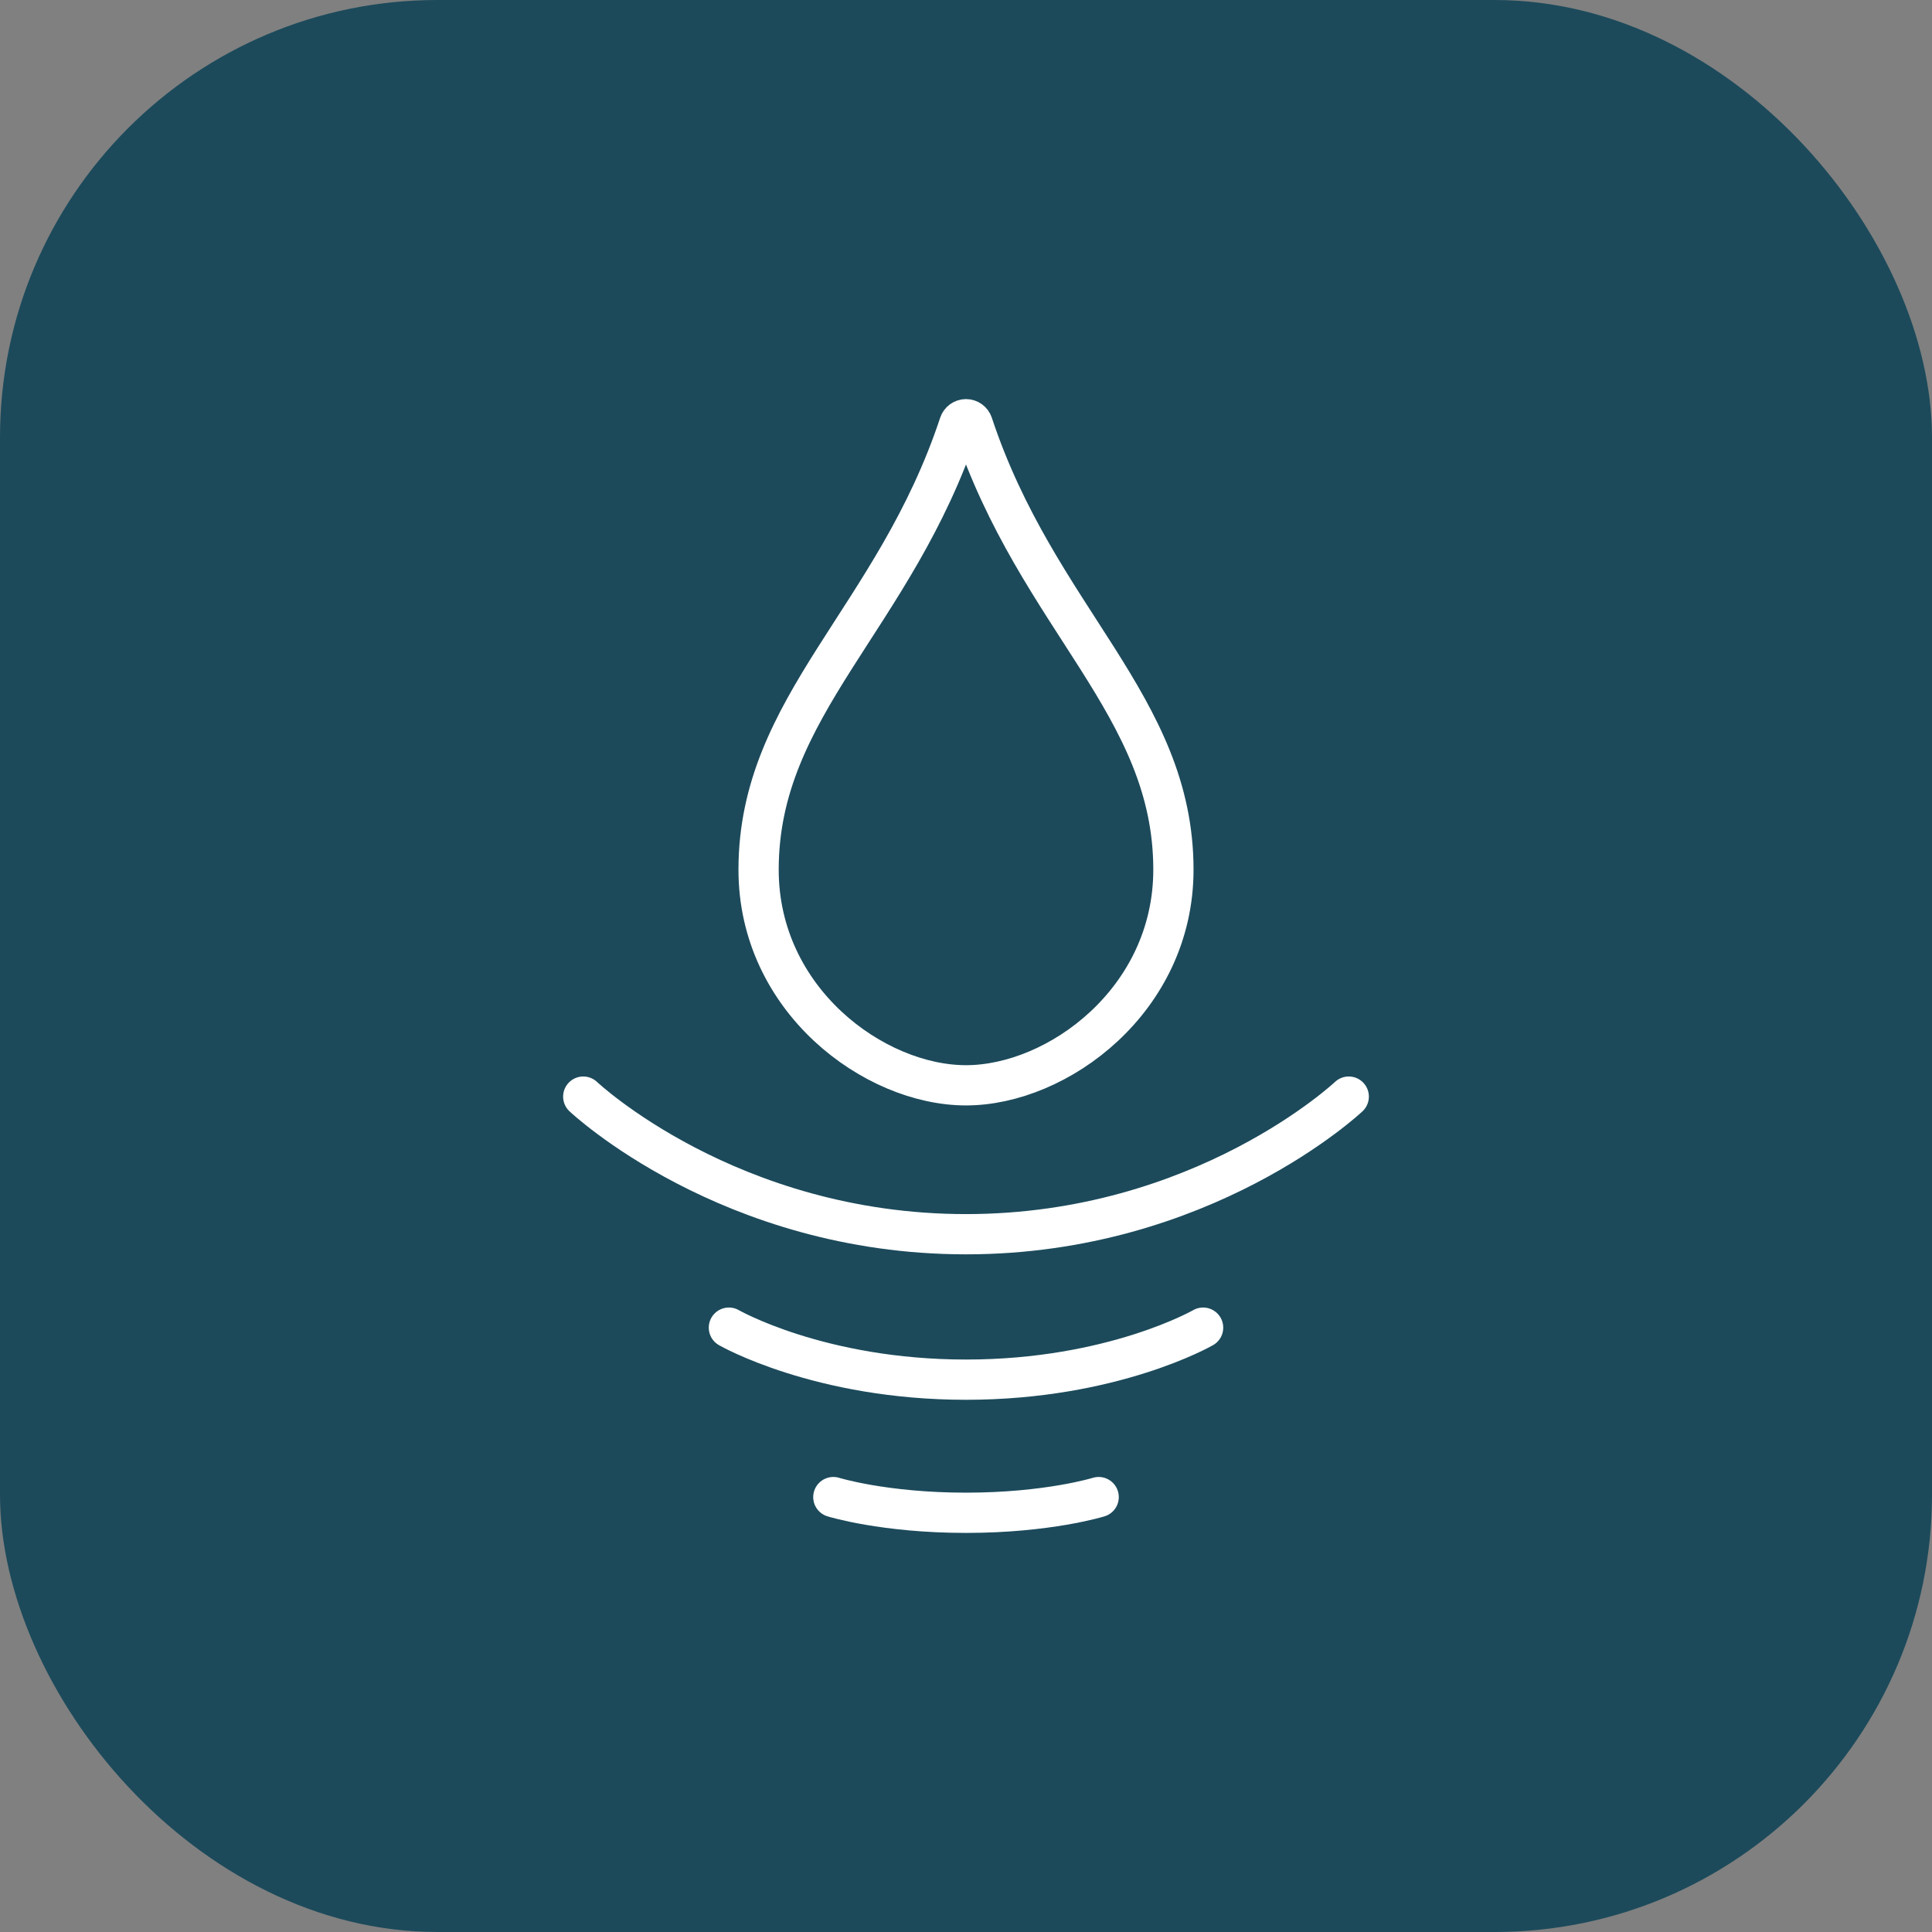 <?xml version="1.0" encoding="UTF-8"?>
<svg xmlns="http://www.w3.org/2000/svg" width="106" height="106" viewBox="0 0 106 106" fill="none">
  <rect x="0" y="0" width="106" height="106" fill="#808080" stroke="none"/>
  <rect width="106" height="106" rx="24" fill="#1C4A5B"></rect>
  <path d="M74 60.166C74 60.166 66.007 67.716 53 67.716C39.993 67.716 32 60.166 32 60.166M66.009 72.842C66.009 72.842 61.056 75.696 53 75.696C44.944 75.696 39.991 72.842 39.991 72.842M60.279 82.138C60.279 82.138 57.507 83 53 83C48.493 83 45.721 82.138 45.721 82.138M53 59.546C58.029 59.546 64.38 54.869 64.38 47.715C64.38 38.689 56.915 33.966 53.369 23.267C53.343 23.189 53.294 23.122 53.228 23.074C53.162 23.026 53.082 23 53 23C52.918 23 52.838 23.026 52.772 23.074C52.706 23.122 52.657 23.189 52.631 23.267C49.085 33.966 41.62 38.689 41.62 47.715C41.62 54.869 47.971 59.546 53 59.546Z" stroke="white" stroke-width="2.208" stroke-linecap="round" stroke-linejoin="round"></path>
</svg>
